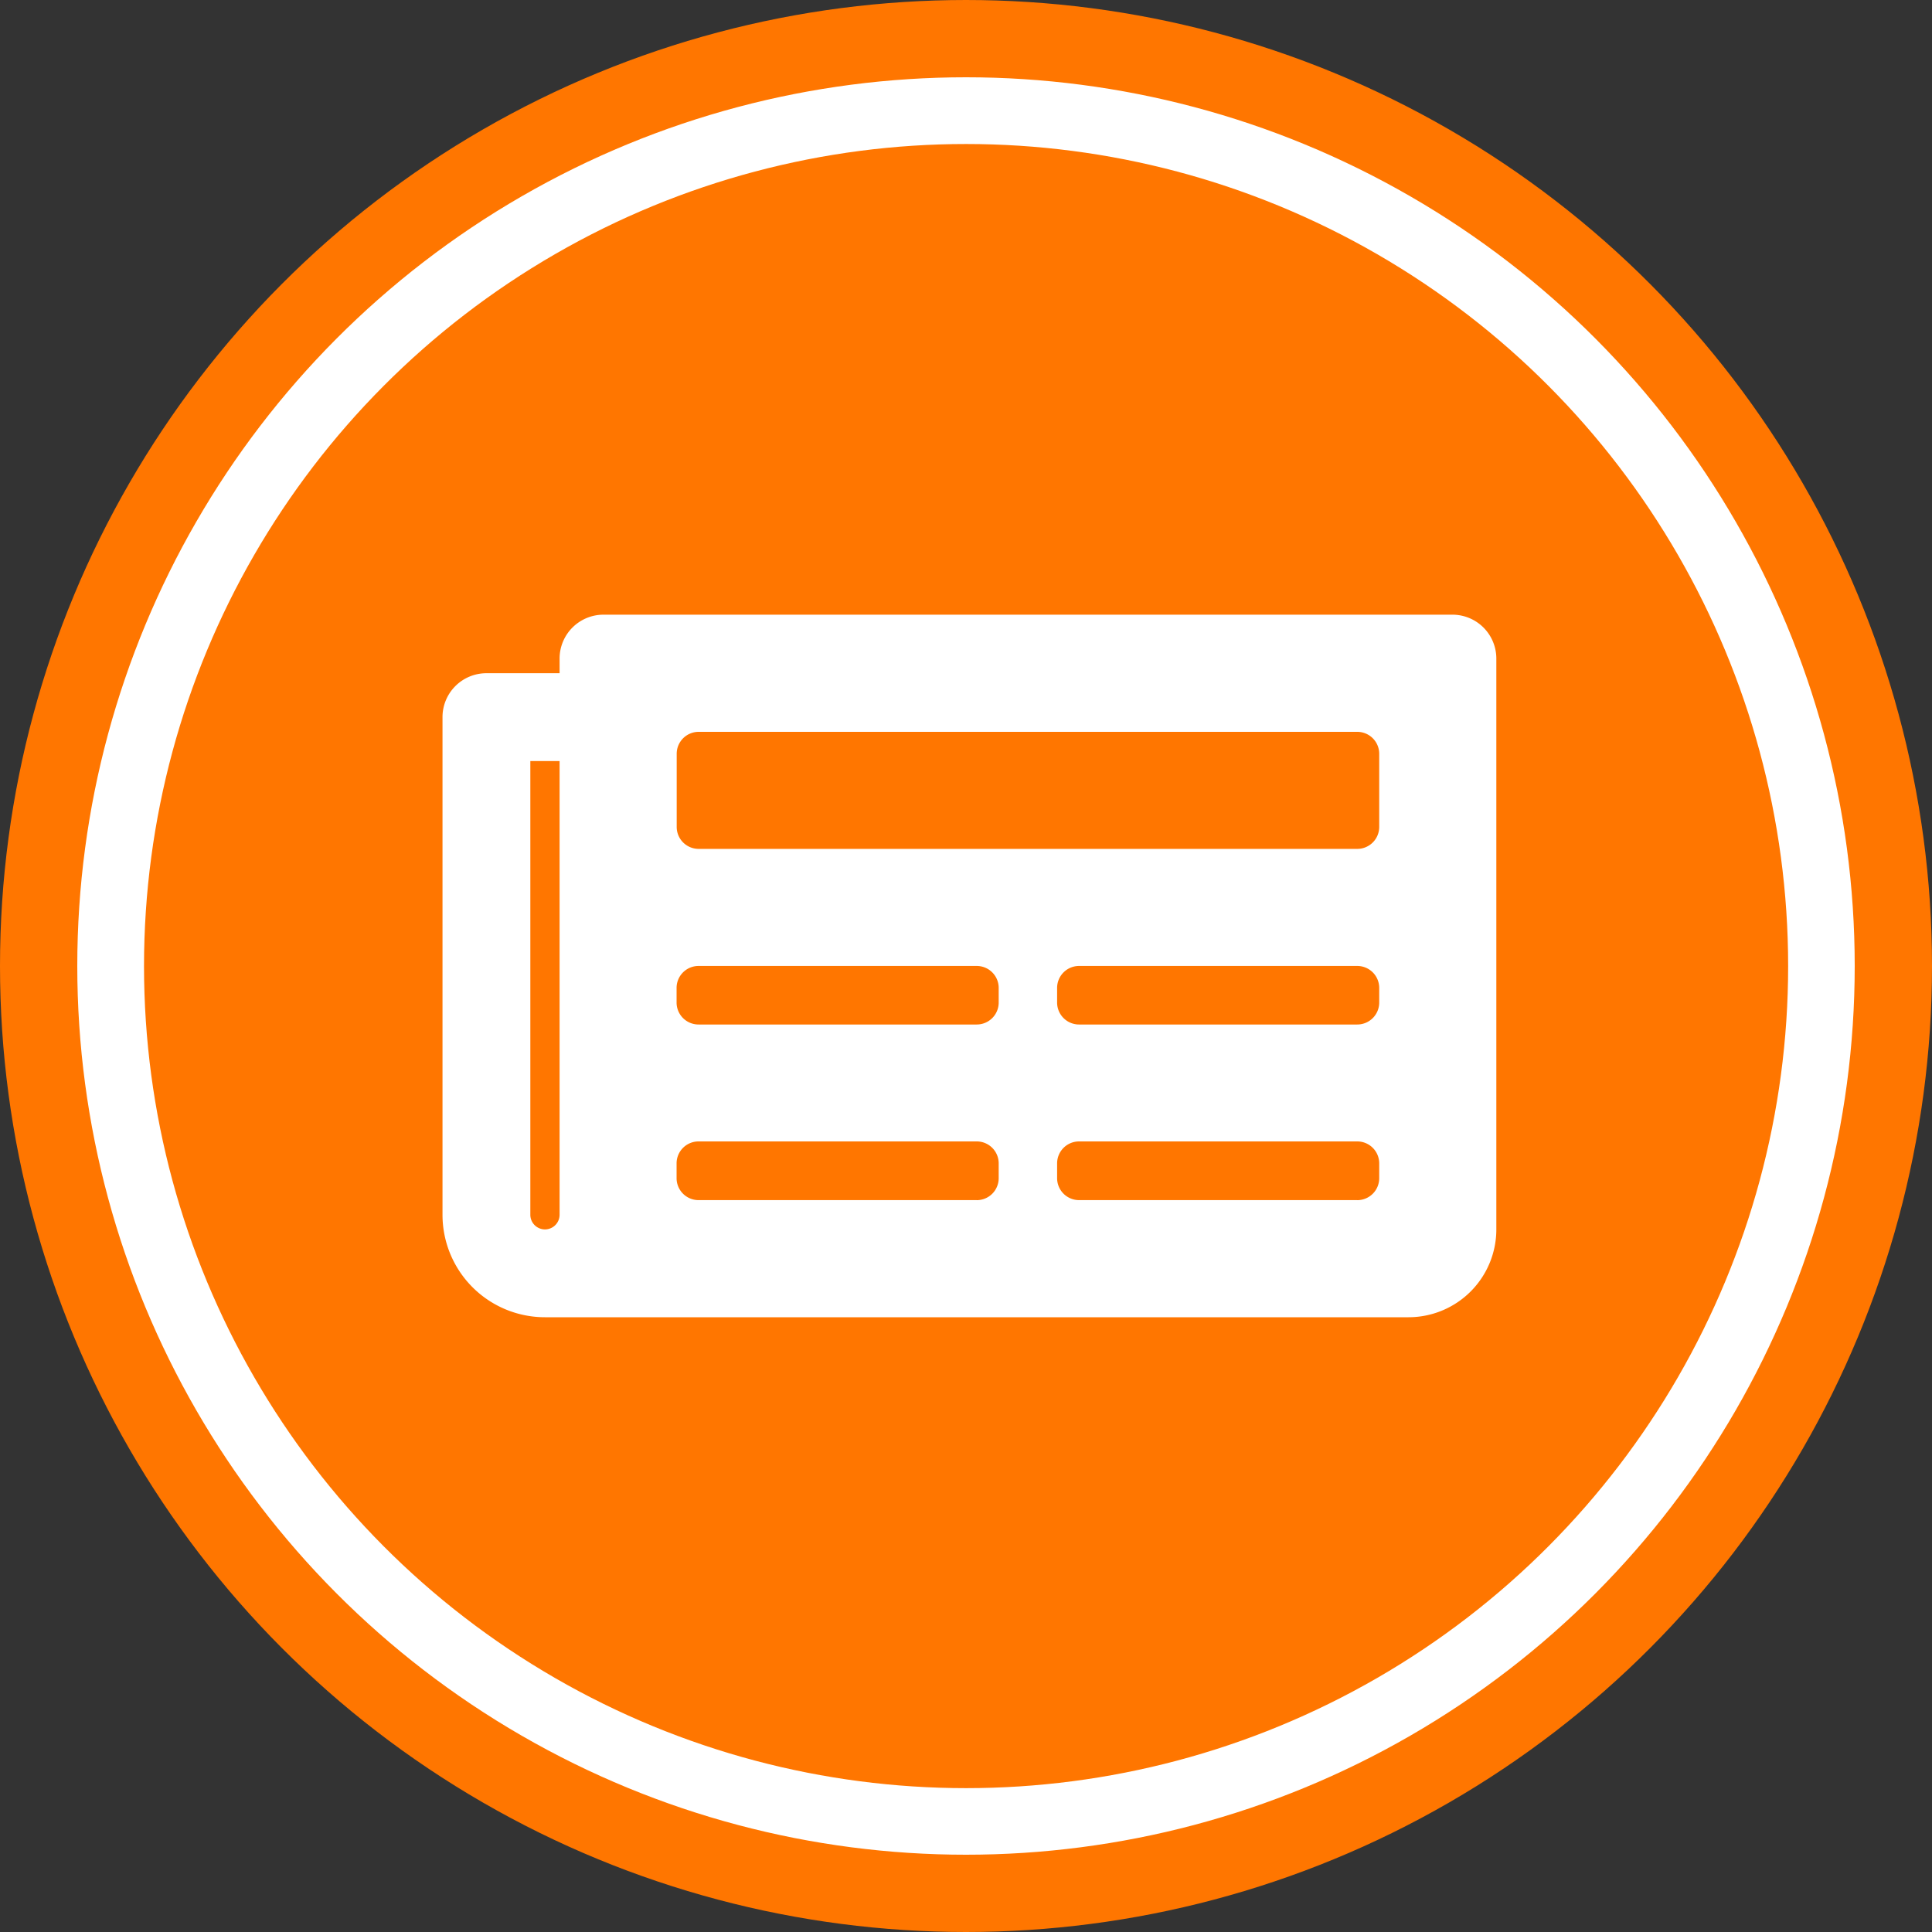<svg xmlns="http://www.w3.org/2000/svg" width="50" height="50" viewBox="0 0 50 50">
  <rect x="0" y="0" width="50" height="50" fill="#333333" stroke="none"/>
  <g id="グループ_1205" data-name="グループ 1205" transform="translate(-627 -129)">
    <g id="楕円形_310" data-name="楕円形 310" transform="translate(628.727 130.727)" fill="#ff7600" stroke="#fff" stroke-width="2">
      <circle cx="23.275" cy="23.275" r="23.275" stroke="none"/>
      <circle cx="23.275" cy="23.275" r="22.275" fill="none"/>
    </g>
    <path id="Icon_awesome-newspaper" data-name="Icon awesome-newspaper" d="M26.136,4.5H4.167A1.136,1.136,0,0,0,3.03,5.636v.379H1.136A1.136,1.136,0,0,0,0,7.152V20.03a2.652,2.652,0,0,0,2.652,2.652H25a2.273,2.273,0,0,0,2.273-2.273V5.636A1.136,1.136,0,0,0,26.136,4.5ZM2.652,20.409a.379.379,0,0,1-.379-.379V8.288H3.03V20.03A.379.379,0,0,1,2.652,20.409Zm11.174-.758h-7.2a.568.568,0,0,1-.568-.568V18.7a.568.568,0,0,1,.568-.568h7.2a.568.568,0,0,1,.568.568v.379A.568.568,0,0,1,13.826,19.652Zm9.848,0h-7.2a.568.568,0,0,1-.568-.568V18.7a.568.568,0,0,1,.568-.568h7.2a.568.568,0,0,1,.568.568v.379A.568.568,0,0,1,23.674,19.652Zm-9.848-4.545h-7.2a.568.568,0,0,1-.568-.568v-.379a.568.568,0,0,1,.568-.568h7.2a.568.568,0,0,1,.568.568v.379A.568.568,0,0,1,13.826,15.106Zm9.848,0h-7.2a.568.568,0,0,1-.568-.568v-.379a.568.568,0,0,1,.568-.568h7.2a.568.568,0,0,1,.568.568v.379A.568.568,0,0,1,23.674,15.106Zm0-4.545H6.629a.568.568,0,0,1-.568-.568V8.1a.568.568,0,0,1,.568-.568H23.674a.568.568,0,0,1,.568.568V9.992A.568.568,0,0,1,23.674,10.561Z" transform="translate(638.452 140.408)" fill="#fff"/>
    <g id="楕円形_316" data-name="楕円形 316" transform="translate(627 129)" fill="none" stroke="#ff7600" stroke-width="2">
      <circle cx="25" cy="25" r="25" stroke="none"/>
      <circle cx="25" cy="25" r="24" fill="none"/>
    </g>
  </g>
</svg>
